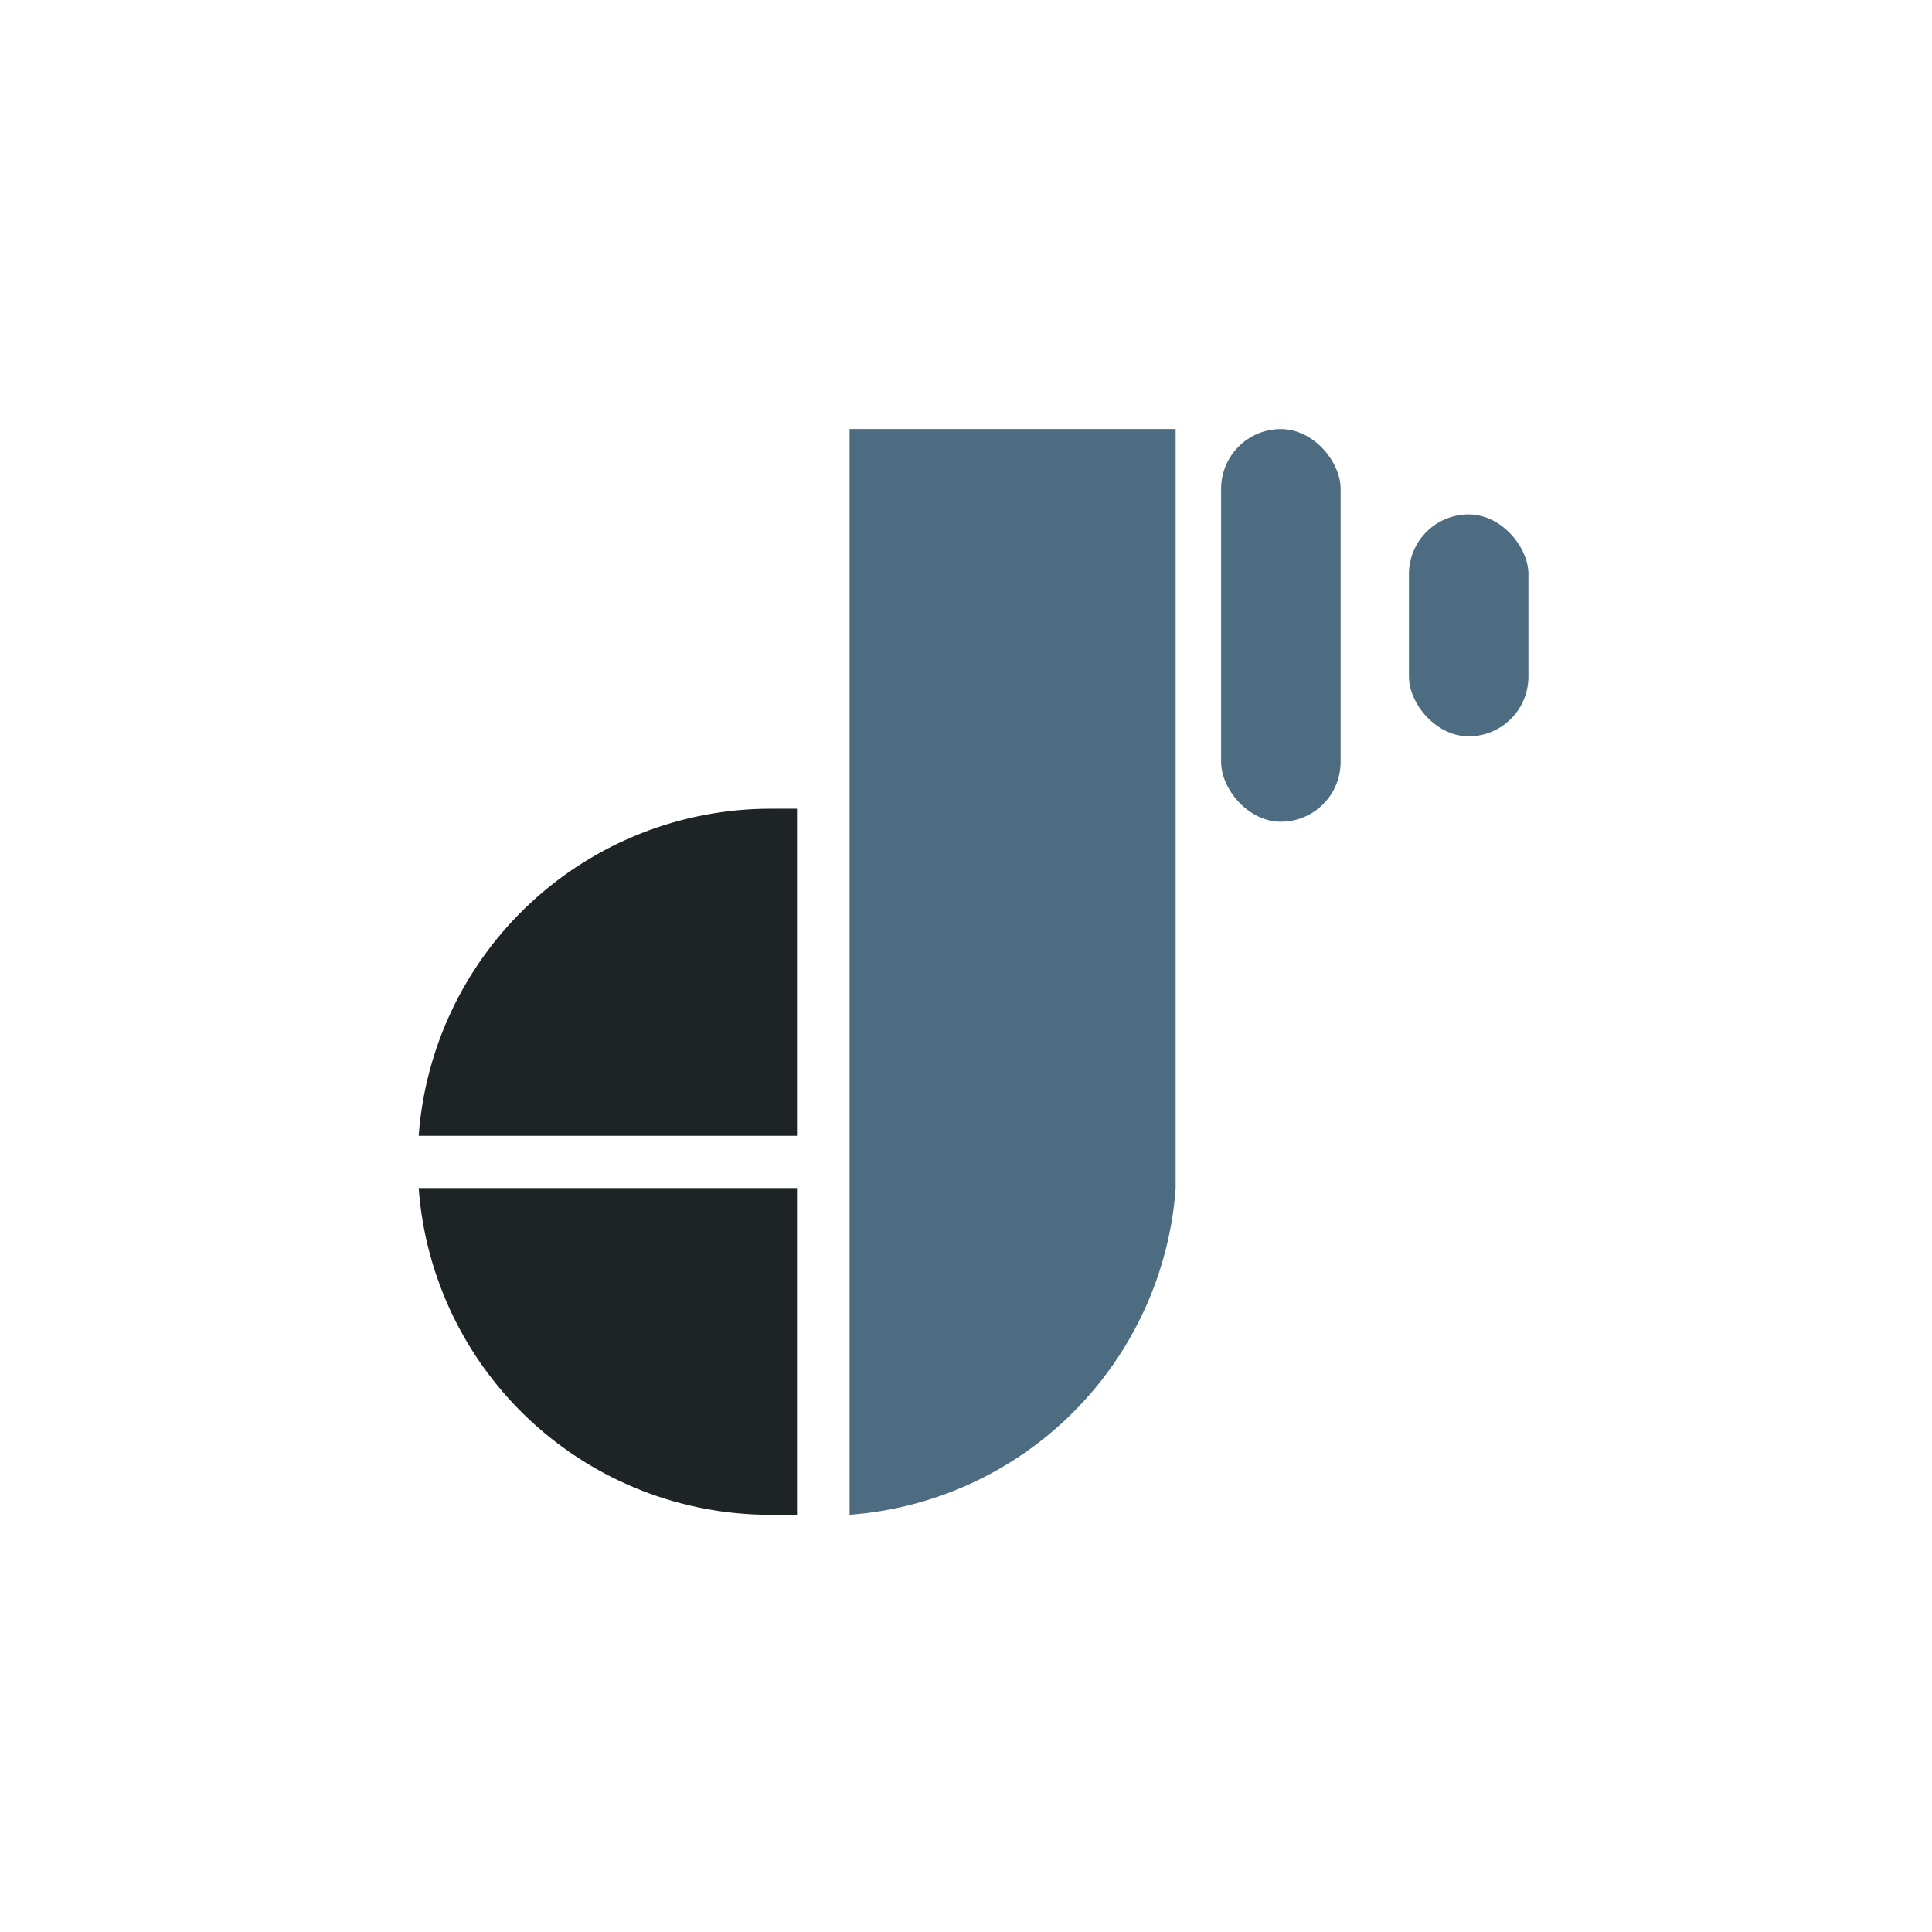 <svg width="61" height="61" viewBox="0 0 61 61" fill="none" xmlns="http://www.w3.org/2000/svg">
<g filter="url(#filter0_d_44_6912)">
<rect x="6.212" y="6" width="49.054" height="49.054" rx="8.086" fill="white"/>
<path d="M26.824 13.546V47.827C29.489 47.629 31.994 46.481 33.883 44.592C35.773 42.702 36.921 40.197 37.119 37.532C37.119 37.264 37.119 36.986 37.119 36.708C37.119 36.429 37.119 36.15 37.119 35.883V13.546H26.824Z" fill="#4D6C82"/>
<path d="M24.339 25.534C21.524 25.531 18.812 26.595 16.749 28.511C14.686 30.427 13.425 33.053 13.219 35.861H25.164V25.534H24.339Z" fill="#1E2426"/>
<path d="M13.219 37.511C13.425 40.318 14.687 42.943 16.75 44.857C18.813 46.771 21.525 47.833 24.339 47.828H25.164V37.511H13.219Z" fill="#1E2426"/>
<rect x="42.328" y="25.945" width="3.773" height="12.398" rx="1.887" transform="rotate(180 42.328 25.945)" fill="#4D6C82"/>
<rect x="48.258" y="23.249" width="3.773" height="7.008" rx="1.887" transform="rotate(180 48.258 23.249)" fill="#4D6C82"/>
</g>
<defs>
<filter id="filter0_d_44_6912" x="0.596" y="0.384" width="60.286" height="60.286" filterUnits="userSpaceOnUse" color-interpolation-filters="sRGB">
<feFlood flood-opacity="0" result="BackgroundImageFix"/>
<feColorMatrix in="SourceAlpha" type="matrix" values="0 0 0 0 0 0 0 0 0 0 0 0 0 0 0 0 0 0 127 0" result="hardAlpha"/>
<feOffset/>
<feGaussianBlur stdDeviation="2.808"/>
<feComposite in2="hardAlpha" operator="out"/>
<feColorMatrix type="matrix" values="0 0 0 0 0.215 0 0 0 0 0.399 0 0 0 0 0.629 0 0 0 0.2 0"/>
<feBlend mode="normal" in2="BackgroundImageFix" result="effect1_dropShadow_44_6912"/>
<feBlend mode="normal" in="SourceGraphic" in2="effect1_dropShadow_44_6912" result="shape"/>
</filter>
</defs>
</svg>
